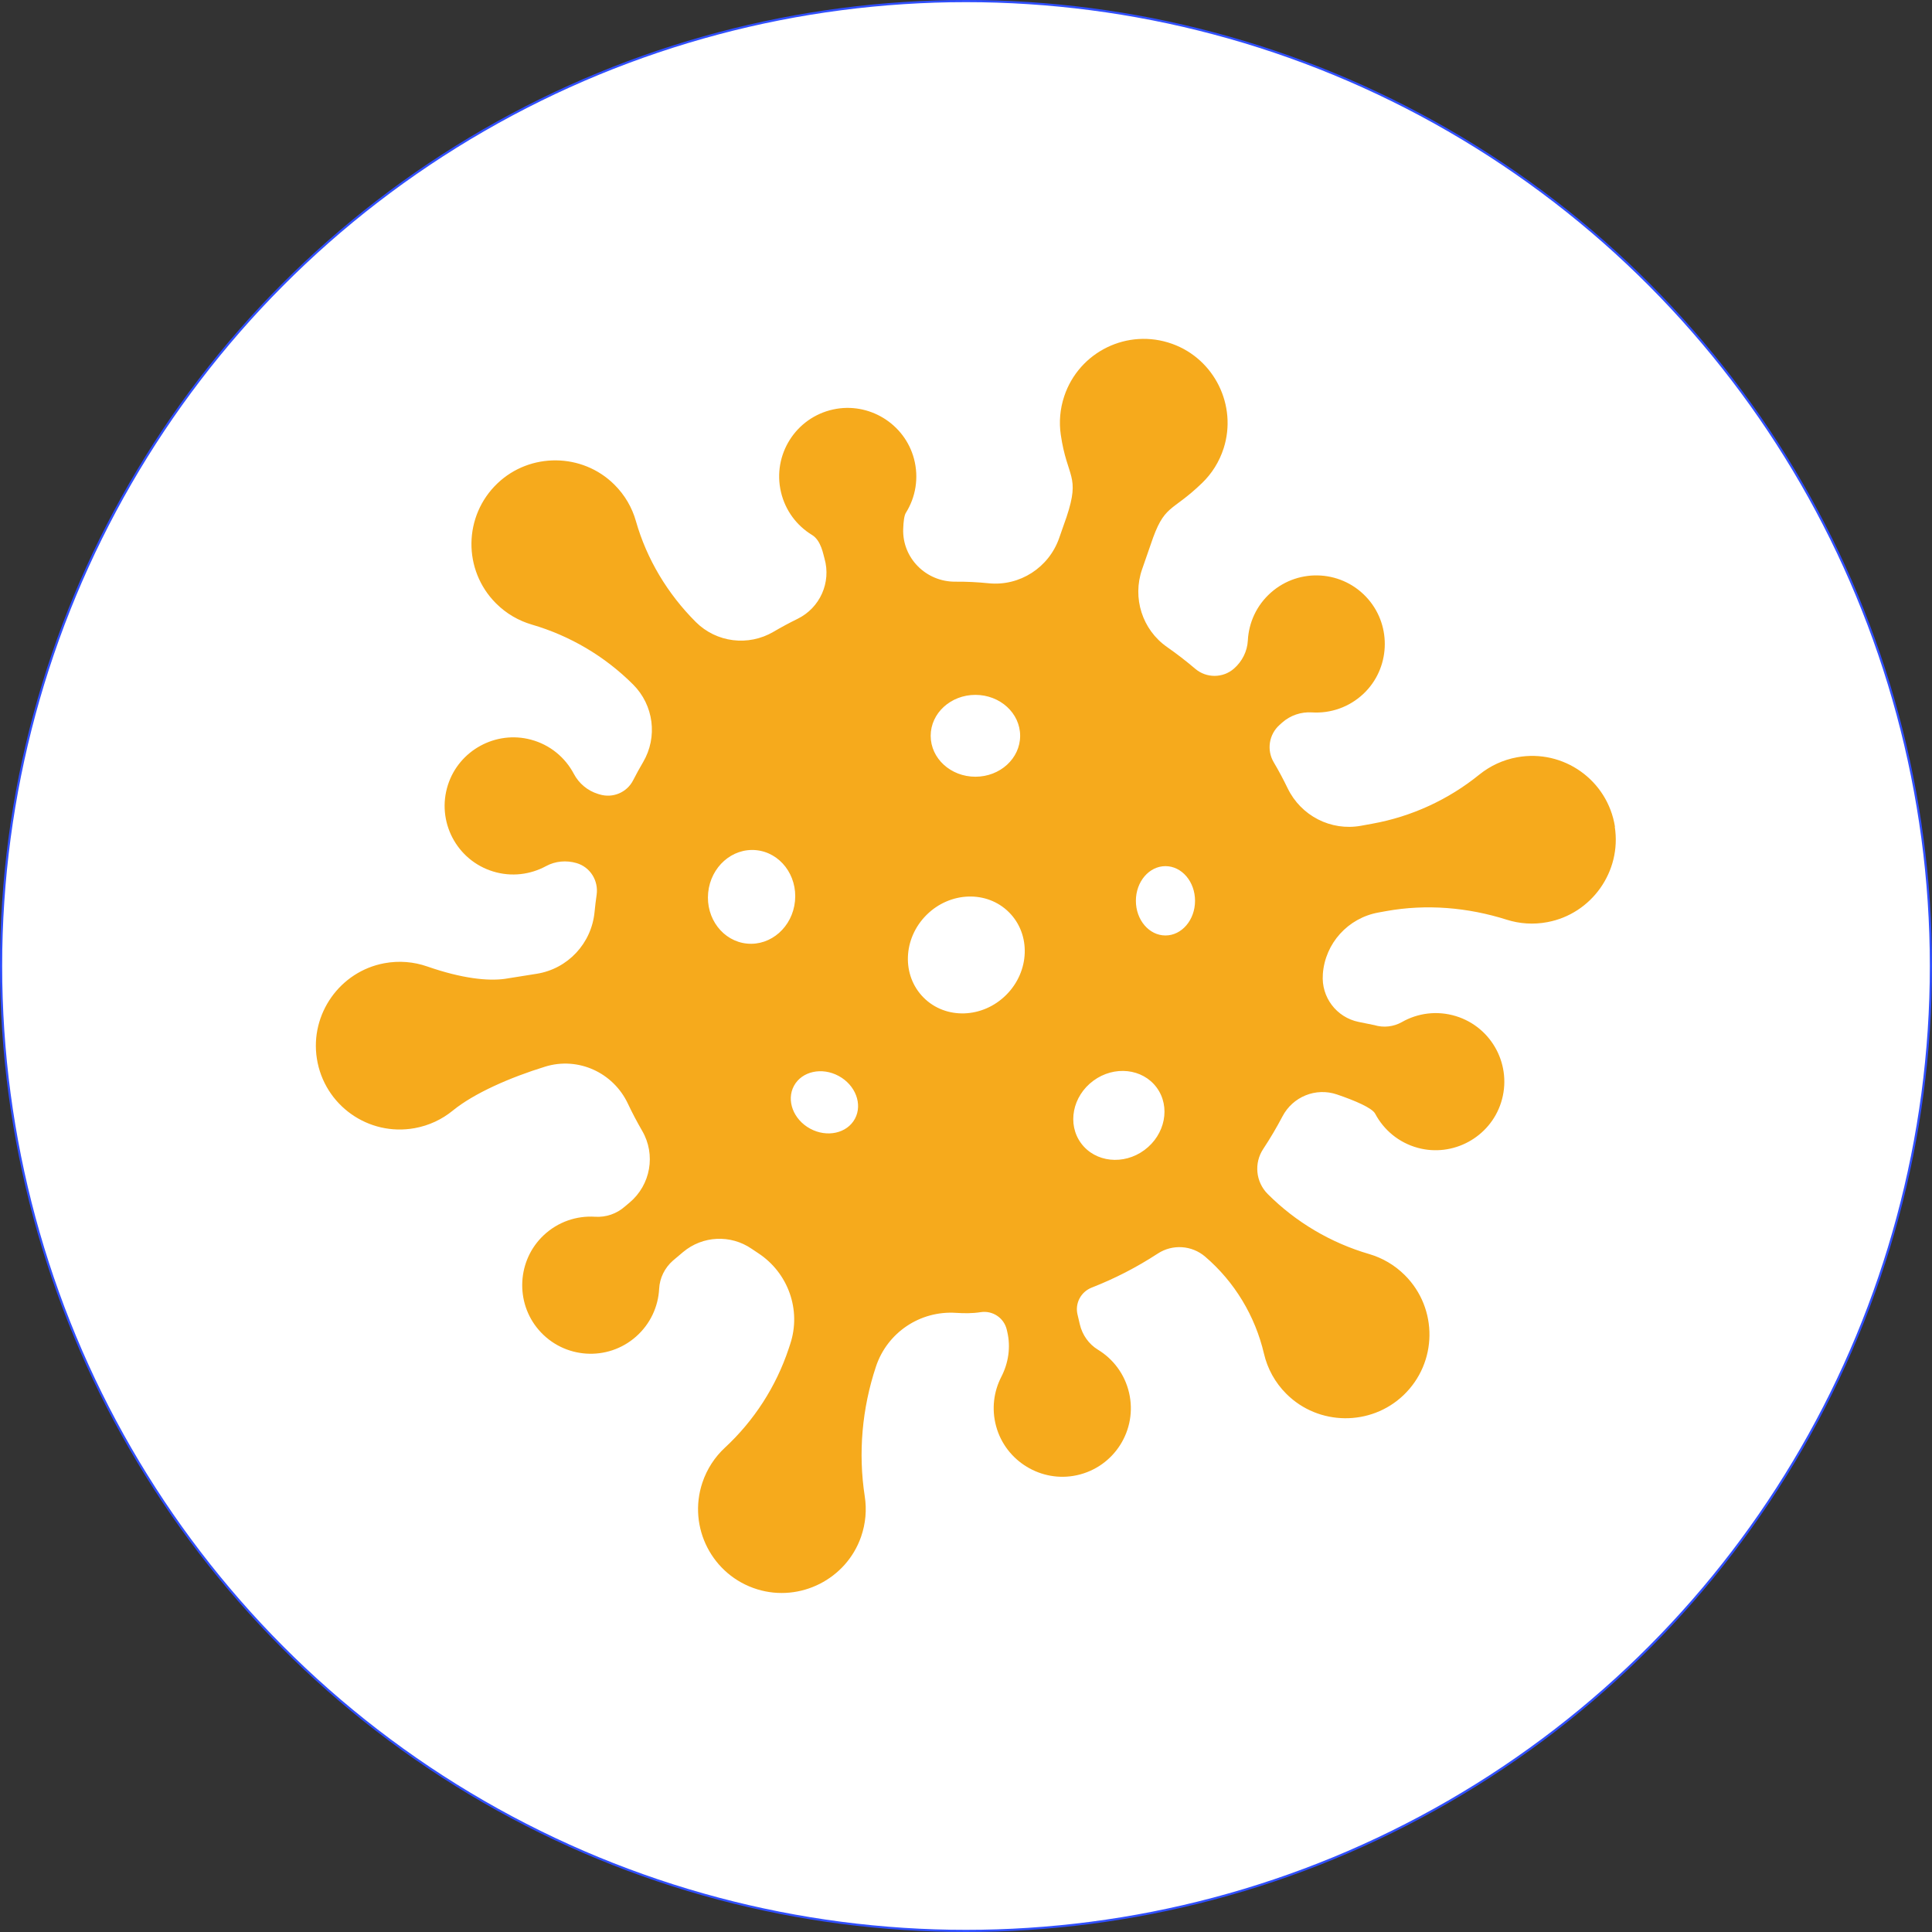 <svg xmlns="http://www.w3.org/2000/svg" id="Layer_2" viewBox="0 0 447.5 447.5"><rect x="0" y="0" width="447.5" height="447.5" fill="#333333" stroke="none"/><defs><style>.cls-1{fill:#f6aa1c;}.cls-2{fill:#fff;stroke:#304ffe;stroke-miterlimit:10;stroke-width:.5px;}</style></defs><g id="_ÎÓÈ_1"><circle class="cls-2" cx="223.75" cy="223.75" r="223.5"></circle><path class="cls-1" d="m374.07,191.51c-1.7-10.81-11.94-18.05-22.65-16.11-3.32.6-6.29,2.02-8.75,4-7.18,5.82-15.71,9.75-24.81,11.39l-2.63.48c-6.97,1.26-13.9-2.31-16.98-8.69-.99-2.04-2.06-4.06-3.23-6.03-1.67-2.84-1.1-6.45,1.36-8.64l.6-.54c1.89-1.68,4.38-2.52,6.91-2.36,4.24.27,8.59-1.16,11.95-4.34,6.1-5.79,6.58-15.48,1.09-21.86-5.79-6.74-15.96-7.41-22.58-1.53-3.32,2.94-5.11,6.97-5.32,11.07-.13,2.51-1.32,4.86-3.21,6.51-2.55,2.24-6.39,2.25-8.97.05-2.11-1.8-4.3-3.48-6.54-5.05-5.75-4.01-8.08-11.39-5.77-18.01l1.97-5.67c3.2-9.62,4.67-7.28,11.95-14.33,2.22-2.15,3.96-4.87,4.97-8.03,3.16-9.9-2.14-20.67-11.93-24.18-10.3-3.7-21.56,1.82-25,12.14-.99,2.97-1.22,6-.8,8.9,1.47,10.13,4.58,9.32,1.35,19.03l-.93,2.65-.8,2.29c-2.39,6.81-9.12,11.17-16.31,10.45-2.56-.26-5.14-.39-7.74-.37-6.76.05-12.29-5.45-12.07-12.2.06-1.75.24-3.15.62-3.75,2.25-3.59,3.06-8.07,1.88-12.52-2.17-8.15-10.48-13.22-18.72-11.42-8.68,1.89-14.11,10.51-12.09,19.13,1.01,4.32,3.69,7.81,7.21,9.95,2.13,1.3,2.61,4.66,2.87,5.44,1.59,5.56-1.05,11.44-6.24,13.98-1.88.92-3.74,1.92-5.56,2.99-5.83,3.43-13.24,2.51-18.02-2.27h0c-6.5-6.5-11.35-14.52-13.86-23.36-.88-3.11-2.55-6.04-5.02-8.48-7.42-7.35-19.5-7.46-27.05-.26-7.92,7.55-8.03,20.1-.34,27.79,2.39,2.39,5.24,4.02,8.27,4.91,8.88,2.59,16.96,7.36,23.5,13.9h0c4.77,4.77,5.72,12.15,2.31,17.96-.82,1.39-1.6,2.81-2.33,4.24-1.44,2.81-4.7,4.17-7.73,3.25l-.37-.11c-2.42-.74-4.44-2.42-5.62-4.66-1.99-3.76-5.47-6.73-9.95-7.92-8.12-2.17-16.64,2.47-19.21,10.48-2.72,8.46,2.02,17.48,10.48,20.06,4.24,1.3,8.61.72,12.23-1.24,2.17-1.18,4.73-1.4,7.1-.7,3.16.93,5.1,4.08,4.63,7.34-.19,1.32-.35,2.65-.48,3.98-.7,7.27-6.18,13.16-13.39,14.31l-7.41,1.18c-3.88.52-9.79-.03-17.98-2.88-3.08-1.07-6.48-1.38-9.92-.74-10.27,1.91-17.24,11.77-15.62,22.09,1.7,10.81,11.94,18.05,22.65,16.11,3.36-.61,6.35-2.04,8.82-4.06,4.92-4.02,13.27-7.68,21.41-10.19,7.62-2.35,15.74,1.34,19.15,8.55,1.01,2.14,2.12,4.25,3.32,6.32,3.2,5.5,1.97,12.51-2.91,16.61l-1.11.93c-1.89,1.68-4.38,2.52-6.91,2.36-4.22-.27-8.55,1.14-11.9,4.3-6.14,5.79-6.64,15.51-1.14,21.9,5.79,6.74,15.96,7.41,22.58,1.53,3.31-2.94,5.11-6.95,5.32-11.05.13-2.5,1.29-4.84,3.17-6.5l2.37-2c4.52-3.8,11.02-4.11,15.89-.76.5.34,1,.68,1.51,1.01,6.96,4.56,10.04,13.19,7.41,21.08l-.35,1.06c-2.92,8.77-8.01,16.66-14.79,22.94-2.31,2.15-4.13,4.89-5.2,8.09-3.44,10.32,2.28,21.49,12.74,24.7,9.91,3.04,20.59-2.37,24.01-12.15,1.09-3.12,1.34-6.32.87-9.36-1.56-10.09-.63-20.41,2.59-30.09h0c2.61-7.86,10.21-12.99,18.55-12.44,1.9.12,3.81.14,5.69-.16,2.81-.44,5.43,1.35,6.06,4.06l.12.52c.82,3.52.27,7.18-1.38,10.39-1.75,3.39-2.3,7.43-1.21,11.44,2.2,8.12,10.49,13.15,18.7,11.36,8.68-1.89,14.11-10.51,12.09-19.13-1.01-4.32-3.69-7.81-7.21-9.95-2.13-1.3-3.62-3.44-4.19-5.87l-.54-2.3c-.61-2.6.8-5.23,3.29-6.21,5.3-2.07,10.43-4.7,15.3-7.88,3.41-2.23,7.88-1.94,10.98.71h0c6.83,5.85,11.58,13.74,13.63,22.5.8,3.41,2.53,6.65,5.2,9.3,7.42,7.39,19.52,7.52,27.1.3,7.92-7.55,8.03-20.1.34-27.79-2.39-2.39-5.24-4.02-8.27-4.91-8.88-2.59-16.96-7.36-23.5-13.9h0c-2.8-2.8-3.23-7.17-1.04-10.46,1.62-2.45,3.1-4.96,4.45-7.53,2.39-4.57,7.72-6.74,12.61-5.08,4.12,1.4,8.15,3.11,8.86,4.46,1.98,3.74,5.44,6.7,9.88,7.91,8.14,2.21,16.69-2.43,19.27-10.46,2.72-8.46-2.02-17.48-10.48-20.06-4.34-1.32-8.81-.7-12.47,1.38-1.94,1.1-4.25,1.36-6.39.71l-3.64-.74c-5.14-1.05-8.69-5.75-8.29-10.98,0-.04,0-.08,0-.12.52-7.12,5.84-12.97,12.87-14.24l1.76-.32c9.35-1.69,18.93-.88,27.98,1.99,2.94.93,6.15,1.17,9.39.56,10.27-1.91,17.24-11.77,15.62-22.09Zm-201.04,27.05c-5.55-.54-9.59-5.82-9-11.8s5.56-10.38,11.11-9.84c5.55.54,9.59,5.82,9,11.8-.58,5.98-5.56,10.38-11.11,9.84Zm24.99,40.58c-1.82,3.37-6.46,4.4-10.36,2.29-3.9-2.11-5.58-6.55-3.76-9.92,1.82-3.37,6.46-4.4,10.36-2.29,3.9,2.11,5.58,6.55,3.76,9.92Zm27.91-98.19c5.72,0,10.36,4.24,10.36,9.48s-4.64,9.48-10.36,9.48-10.36-4.24-10.36-9.48,4.64-9.48,10.36-9.48Zm7.14,69.49c-5.46,5.46-14.03,5.75-19.13.64-5.11-5.11-4.82-13.67.64-19.13,5.46-5.46,14.03-5.75,19.13-.64,5.11,5.11,4.82,13.67-.64,19.13Zm32.01,35.94c-4.83,3.57-11.4,2.86-14.67-1.57-3.27-4.43-2-10.91,2.83-14.48,4.83-3.57,11.4-2.86,14.67,1.57,3.27,4.43,2,10.91-2.83,14.48Zm4.87-49.7c-3.78,0-6.85-3.59-6.85-8.03s3.07-8.03,6.85-8.03c3.78,0,6.85,3.59,6.85,8.03,0,4.43-3.07,8.03-6.85,8.03Z"></path></g></svg>